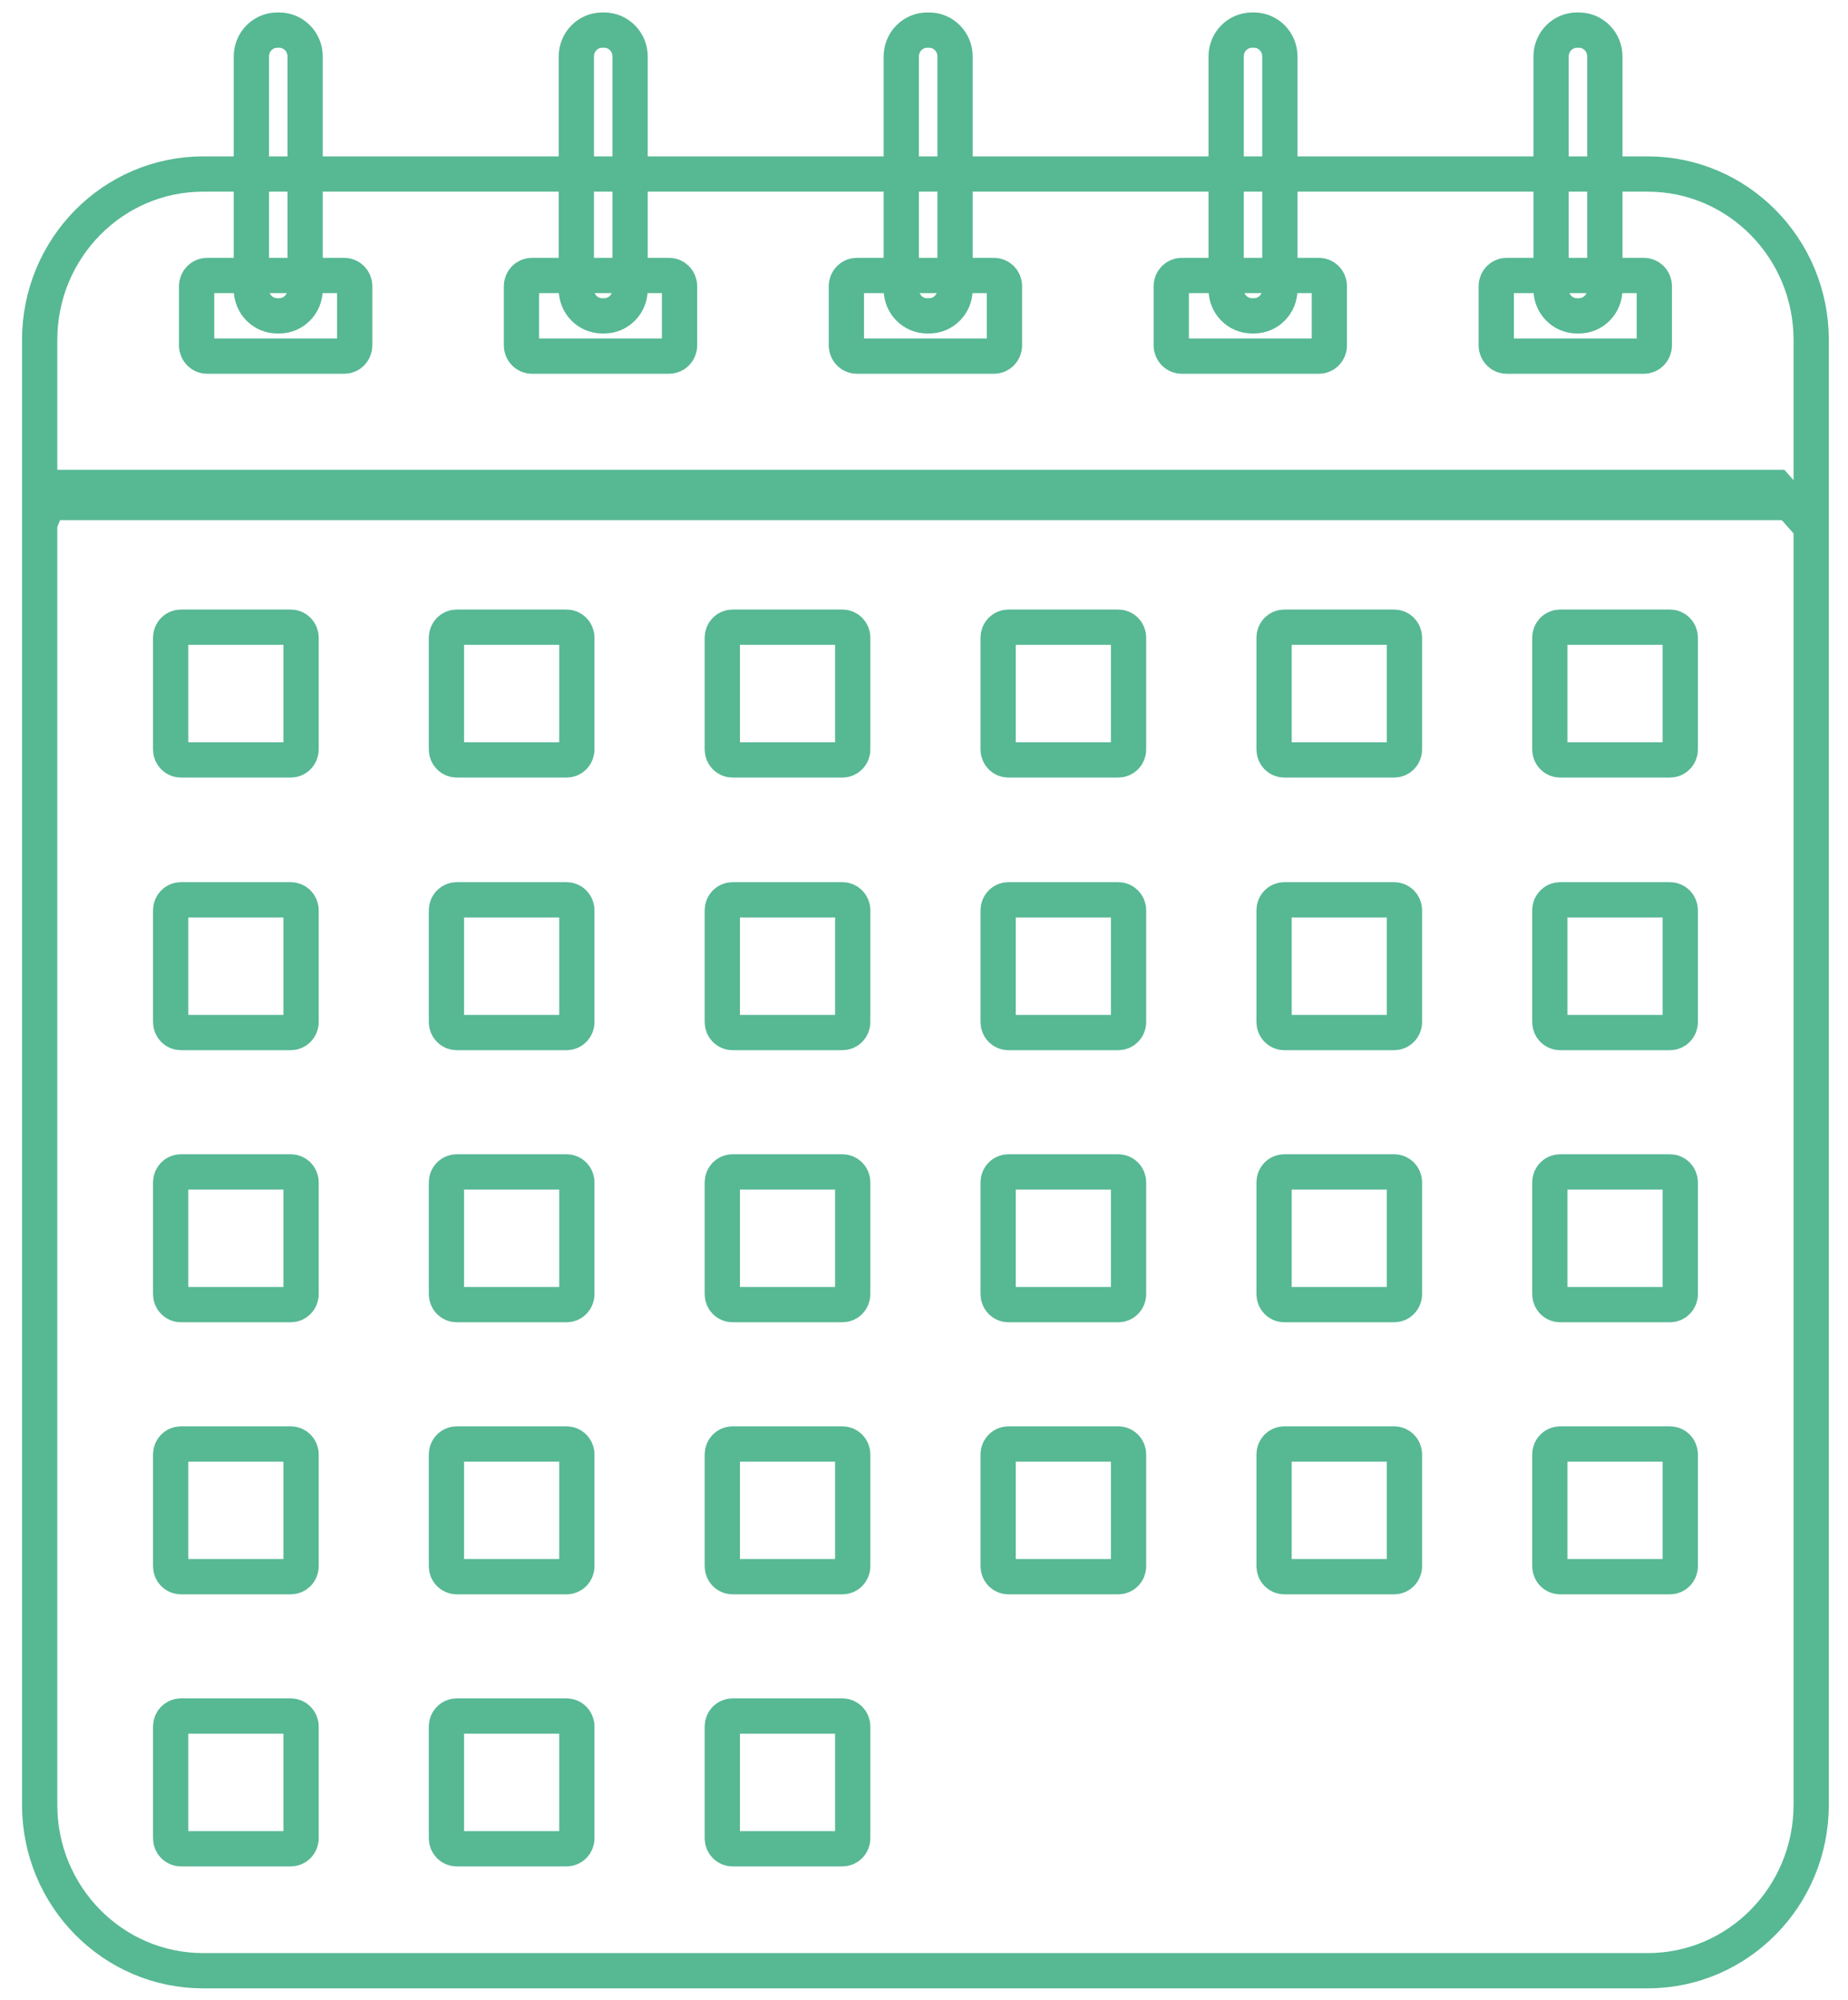 <svg width="61" height="66" viewBox="0 0 61 66" fill="none" xmlns="http://www.w3.org/2000/svg">
<path d="M58.638 16.086L59.785 17.384V59.557C59.785 62.591 57.361 65.036 54.388 65.036H6.706C3.732 65.036 1.309 62.591 1.309 59.557V17.277L1.791 16.086H58.638Z" stroke="#57B894" stroke-width="1.164"/>
<path d="M59.785 11.222V16.584H1.309V11.222C1.309 8.188 3.732 5.743 6.706 5.743H54.388C57.361 5.743 59.785 8.189 59.785 11.222Z" stroke="#57B894" stroke-width="1.164"/>
<path d="M6.833 9.091H11.366C11.547 9.091 11.708 9.242 11.708 9.446V11.397C11.708 11.601 11.547 11.753 11.366 11.753H6.833C6.651 11.753 6.49 11.601 6.49 11.397V9.446C6.49 9.242 6.651 9.091 6.833 9.091Z" stroke="#57B894" stroke-width="1.164"/>
<path d="M9.148 0.994H9.22C9.683 0.994 10.072 1.377 10.072 1.865V9.552C10.072 10.041 9.683 10.423 9.22 10.423H9.148C8.686 10.423 8.297 10.041 8.297 9.552V1.865C8.297 1.377 8.686 0.994 9.148 0.994Z" stroke="#57B894" stroke-width="1.164"/>
<path d="M17.556 9.091H22.088C22.27 9.091 22.431 9.242 22.431 9.446V11.397C22.431 11.601 22.27 11.753 22.088 11.753H17.556C17.374 11.753 17.213 11.601 17.213 11.397V9.446C17.213 9.242 17.374 9.091 17.556 9.091Z" stroke="#57B894" stroke-width="1.164"/>
<path d="M19.875 0.994H19.947C20.41 0.994 20.798 1.377 20.798 1.865V9.552C20.798 10.041 20.41 10.423 19.947 10.423H19.875C19.412 10.423 19.024 10.041 19.024 9.552V1.865C19.024 1.377 19.412 0.994 19.875 0.994Z" stroke="#57B894" stroke-width="1.164"/>
<path d="M28.28 9.091H32.813C32.995 9.091 33.156 9.242 33.156 9.446V11.397C33.156 11.601 32.995 11.753 32.813 11.753H28.28C28.099 11.753 27.938 11.601 27.938 11.397V9.446C27.938 9.242 28.099 9.091 28.28 9.091Z" stroke="#57B894" stroke-width="1.164"/>
<path d="M30.601 0.994H30.674C31.136 0.994 31.525 1.377 31.525 1.865V9.552C31.525 10.041 31.136 10.423 30.674 10.423H30.601C30.139 10.423 29.75 10.041 29.75 9.552V1.865C29.75 1.377 30.139 0.994 30.601 0.994Z" stroke="#57B894" stroke-width="1.164"/>
<path d="M39.005 9.091H43.538C43.719 9.091 43.88 9.242 43.88 9.446V11.397C43.88 11.601 43.719 11.753 43.538 11.753H39.005C38.823 11.753 38.662 11.601 38.662 11.397V9.446C38.662 9.242 38.823 9.091 39.005 9.091Z" stroke="#57B894" stroke-width="1.164"/>
<path d="M41.324 0.994H41.396C41.859 0.994 42.247 1.377 42.247 1.865V9.552C42.247 10.041 41.859 10.423 41.396 10.423H41.324C40.861 10.423 40.473 10.041 40.473 9.552V1.865C40.473 1.377 40.861 0.994 41.324 0.994Z" stroke="#57B894" stroke-width="1.164"/>
<path d="M49.731 9.091H54.264C54.446 9.091 54.607 9.242 54.607 9.446V11.397C54.607 11.601 54.446 11.753 54.264 11.753H49.731C49.55 11.753 49.389 11.601 49.389 11.397V9.446C49.389 9.242 49.55 9.091 49.731 9.091Z" stroke="#57B894" stroke-width="1.164"/>
<path d="M52.05 0.994H52.123C52.585 0.994 52.974 1.377 52.974 1.865V9.552C52.974 10.041 52.585 10.423 52.123 10.423H52.05C51.588 10.423 51.199 10.041 51.199 9.552V1.865C51.199 1.377 51.588 0.994 52.05 0.994Z" stroke="#57B894" stroke-width="1.164"/>
<path d="M15.071 20.698H18.707C18.884 20.698 19.041 20.846 19.041 21.046V24.731C19.041 24.93 18.884 25.078 18.707 25.078H15.071C14.894 25.078 14.736 24.93 14.736 24.731V21.046C14.736 20.846 14.894 20.698 15.071 20.698Z" stroke="#57B894" stroke-width="1.164"/>
<path d="M33.282 20.698H36.917C37.095 20.698 37.252 20.846 37.252 21.046V24.731C37.252 24.93 37.095 25.078 36.917 25.078H33.282C33.105 25.078 32.947 24.93 32.947 24.731V21.046C32.947 20.846 33.105 20.698 33.282 20.698Z" stroke="#57B894" stroke-width="1.164"/>
<path d="M51.493 20.698H55.129C55.306 20.698 55.463 20.846 55.463 21.046V24.731C55.463 24.93 55.306 25.078 55.129 25.078H51.493C51.316 25.078 51.158 24.93 51.158 24.731V21.046C51.158 20.846 51.316 20.698 51.493 20.698Z" stroke="#57B894" stroke-width="1.164"/>
<path d="M5.968 20.698H9.603C9.78 20.698 9.938 20.846 9.938 21.046V24.731C9.938 24.93 9.78 25.078 9.603 25.078H5.968C5.79 25.078 5.633 24.93 5.633 24.731V21.046C5.633 20.846 5.79 20.698 5.968 20.698Z" stroke="#57B894" stroke-width="1.164"/>
<path d="M42.389 20.698H46.025C46.202 20.698 46.359 20.846 46.359 21.046V24.731C46.359 24.93 46.202 25.078 46.025 25.078H42.389C42.212 25.078 42.055 24.93 42.055 24.731V21.046C42.055 20.846 42.212 20.698 42.389 20.698Z" stroke="#57B894" stroke-width="1.164"/>
<path d="M24.177 20.698H27.812C27.989 20.698 28.147 20.846 28.147 21.046V24.731C28.147 24.93 27.989 25.078 27.812 25.078H24.177C23.999 25.078 23.842 24.93 23.842 24.731V21.046C23.842 20.846 23.999 20.698 24.177 20.698Z" stroke="#57B894" stroke-width="1.164"/>
<path d="M33.282 29.695H36.917C37.095 29.695 37.252 29.843 37.252 30.042V33.728C37.252 33.927 37.095 34.075 36.917 34.075H33.282C33.105 34.075 32.947 33.927 32.947 33.728V30.042C32.947 29.843 33.105 29.695 33.282 29.695Z" stroke="#57B894" stroke-width="1.164"/>
<path d="M42.389 29.695H46.025C46.202 29.695 46.359 29.843 46.359 30.042V33.728C46.359 33.927 46.202 34.075 46.025 34.075H42.389C42.212 34.075 42.055 33.927 42.055 33.728V30.042C42.055 29.843 42.212 29.695 42.389 29.695Z" stroke="#57B894" stroke-width="1.164"/>
<path d="M51.493 29.695H55.129C55.306 29.695 55.463 29.843 55.463 30.042V33.728C55.463 33.927 55.306 34.075 55.129 34.075H51.493C51.316 34.075 51.158 33.927 51.158 33.728V30.042C51.158 29.843 51.316 29.695 51.493 29.695Z" stroke="#57B894" stroke-width="1.164"/>
<path d="M5.968 29.695H9.603C9.78 29.695 9.938 29.843 9.938 30.042V33.728C9.938 33.927 9.78 34.075 9.603 34.075H5.968C5.79 34.075 5.633 33.927 5.633 33.728V30.042C5.633 29.843 5.79 29.695 5.968 29.695Z" stroke="#57B894" stroke-width="1.164"/>
<path d="M15.071 29.695H18.707C18.884 29.695 19.041 29.843 19.041 30.042V33.728C19.041 33.927 18.884 34.075 18.707 34.075H15.071C14.894 34.075 14.736 33.927 14.736 33.728V30.042C14.736 29.843 14.894 29.695 15.071 29.695Z" stroke="#57B894" stroke-width="1.164"/>
<path d="M24.177 29.695H27.812C27.989 29.695 28.147 29.843 28.147 30.042V33.728C28.147 33.927 27.989 34.075 27.812 34.075H24.177C23.999 34.075 23.842 33.927 23.842 33.728V30.042C23.842 29.843 23.999 29.695 24.177 29.695Z" stroke="#57B894" stroke-width="1.164"/>
<path d="M42.389 38.674H46.025C46.202 38.674 46.359 38.822 46.359 39.021V42.706C46.359 42.906 46.202 43.054 46.025 43.054H42.389C42.212 43.054 42.055 42.906 42.055 42.706V39.021C42.055 38.822 42.212 38.674 42.389 38.674Z" stroke="#57B894" stroke-width="1.164"/>
<path d="M33.282 38.674H36.917C37.095 38.674 37.252 38.822 37.252 39.021V42.706C37.252 42.906 37.095 43.054 36.917 43.054H33.282C33.105 43.054 32.947 42.906 32.947 42.706V39.021C32.947 38.822 33.105 38.674 33.282 38.674Z" stroke="#57B894" stroke-width="1.164"/>
<path d="M51.493 38.674H55.129C55.306 38.674 55.463 38.822 55.463 39.021V42.706C55.463 42.906 55.306 43.054 55.129 43.054H51.493C51.316 43.054 51.158 42.906 51.158 42.706V39.021C51.158 38.822 51.316 38.674 51.493 38.674Z" stroke="#57B894" stroke-width="1.164"/>
<path d="M24.177 38.674H27.812C27.989 38.674 28.147 38.822 28.147 39.021V42.706C28.147 42.906 27.989 43.054 27.812 43.054H24.177C23.999 43.054 23.842 42.906 23.842 42.706V39.021C23.842 38.822 23.999 38.674 24.177 38.674Z" stroke="#57B894" stroke-width="1.164"/>
<path d="M15.071 38.674H18.707C18.884 38.674 19.041 38.822 19.041 39.021V42.706C19.041 42.906 18.884 43.054 18.707 43.054H15.071C14.894 43.054 14.736 42.906 14.736 42.706V39.021C14.736 38.822 14.894 38.674 15.071 38.674Z" stroke="#57B894" stroke-width="1.164"/>
<path d="M5.968 38.674H9.603C9.78 38.674 9.938 38.822 9.938 39.021V42.706C9.938 42.906 9.78 43.054 9.603 43.054H5.968C5.79 43.054 5.633 42.906 5.633 42.706V39.021C5.633 38.822 5.79 38.674 5.968 38.674Z" stroke="#57B894" stroke-width="1.164"/>
<path d="M33.282 47.653H36.917C37.095 47.653 37.252 47.8 37.252 48V51.685C37.252 51.885 37.095 52.032 36.917 52.032H33.282C33.105 52.032 32.947 51.885 32.947 51.685V48C32.947 47.8 33.105 47.653 33.282 47.653Z" stroke="#57B894" stroke-width="1.164"/>
<path d="M51.493 47.653H55.129C55.306 47.653 55.463 47.8 55.463 48V51.685C55.463 51.885 55.306 52.032 55.129 52.032H51.493C51.316 52.032 51.158 51.885 51.158 51.685V48C51.158 47.8 51.316 47.653 51.493 47.653Z" stroke="#57B894" stroke-width="1.164"/>
<path d="M42.389 47.653H46.025C46.202 47.653 46.359 47.8 46.359 48V51.685C46.359 51.885 46.202 52.032 46.025 52.032H42.389C42.212 52.032 42.055 51.885 42.055 51.685V48C42.055 47.8 42.212 47.653 42.389 47.653Z" stroke="#57B894" stroke-width="1.164"/>
<path d="M24.177 47.653H27.812C27.989 47.653 28.147 47.8 28.147 48V51.685C28.147 51.885 27.989 52.032 27.812 52.032H24.177C23.999 52.032 23.842 51.885 23.842 51.685V48C23.842 47.8 23.999 47.653 24.177 47.653Z" stroke="#57B894" stroke-width="1.164"/>
<path d="M15.071 47.653H18.707C18.884 47.653 19.041 47.8 19.041 48V51.685C19.041 51.885 18.884 52.032 18.707 52.032H15.071C14.894 52.032 14.736 51.885 14.736 51.685V48C14.736 47.8 14.894 47.653 15.071 47.653Z" stroke="#57B894" stroke-width="1.164"/>
<path d="M5.968 47.653H9.603C9.78 47.653 9.938 47.8 9.938 48V51.685C9.938 51.885 9.78 52.032 9.603 52.032H5.968C5.79 52.032 5.633 51.885 5.633 51.685V48C5.633 47.8 5.79 47.653 5.968 47.653Z" stroke="#57B894" stroke-width="1.164"/>
<path d="M5.968 56.631H9.603C9.78 56.631 9.938 56.779 9.938 56.978V60.664C9.938 60.863 9.78 61.011 9.603 61.011H5.968C5.79 61.011 5.633 60.863 5.633 60.664V56.978C5.633 56.779 5.79 56.631 5.968 56.631Z" stroke="#57B894" stroke-width="1.164"/>
<path d="M15.071 56.631H18.707C18.884 56.631 19.041 56.779 19.041 56.978V60.664C19.041 60.863 18.884 61.011 18.707 61.011H15.071C14.894 61.011 14.736 60.863 14.736 60.664V56.978C14.736 56.779 14.894 56.631 15.071 56.631Z" stroke="#57B894" stroke-width="1.164"/>
<path d="M24.177 56.631H27.812C27.989 56.631 28.147 56.779 28.147 56.978V60.664C28.147 60.863 27.989 61.011 27.812 61.011H24.177C23.999 61.011 23.842 60.863 23.842 60.664V56.978C23.842 56.779 23.999 56.631 24.177 56.631Z" stroke="#57B894" stroke-width="1.164"/>
</svg>

